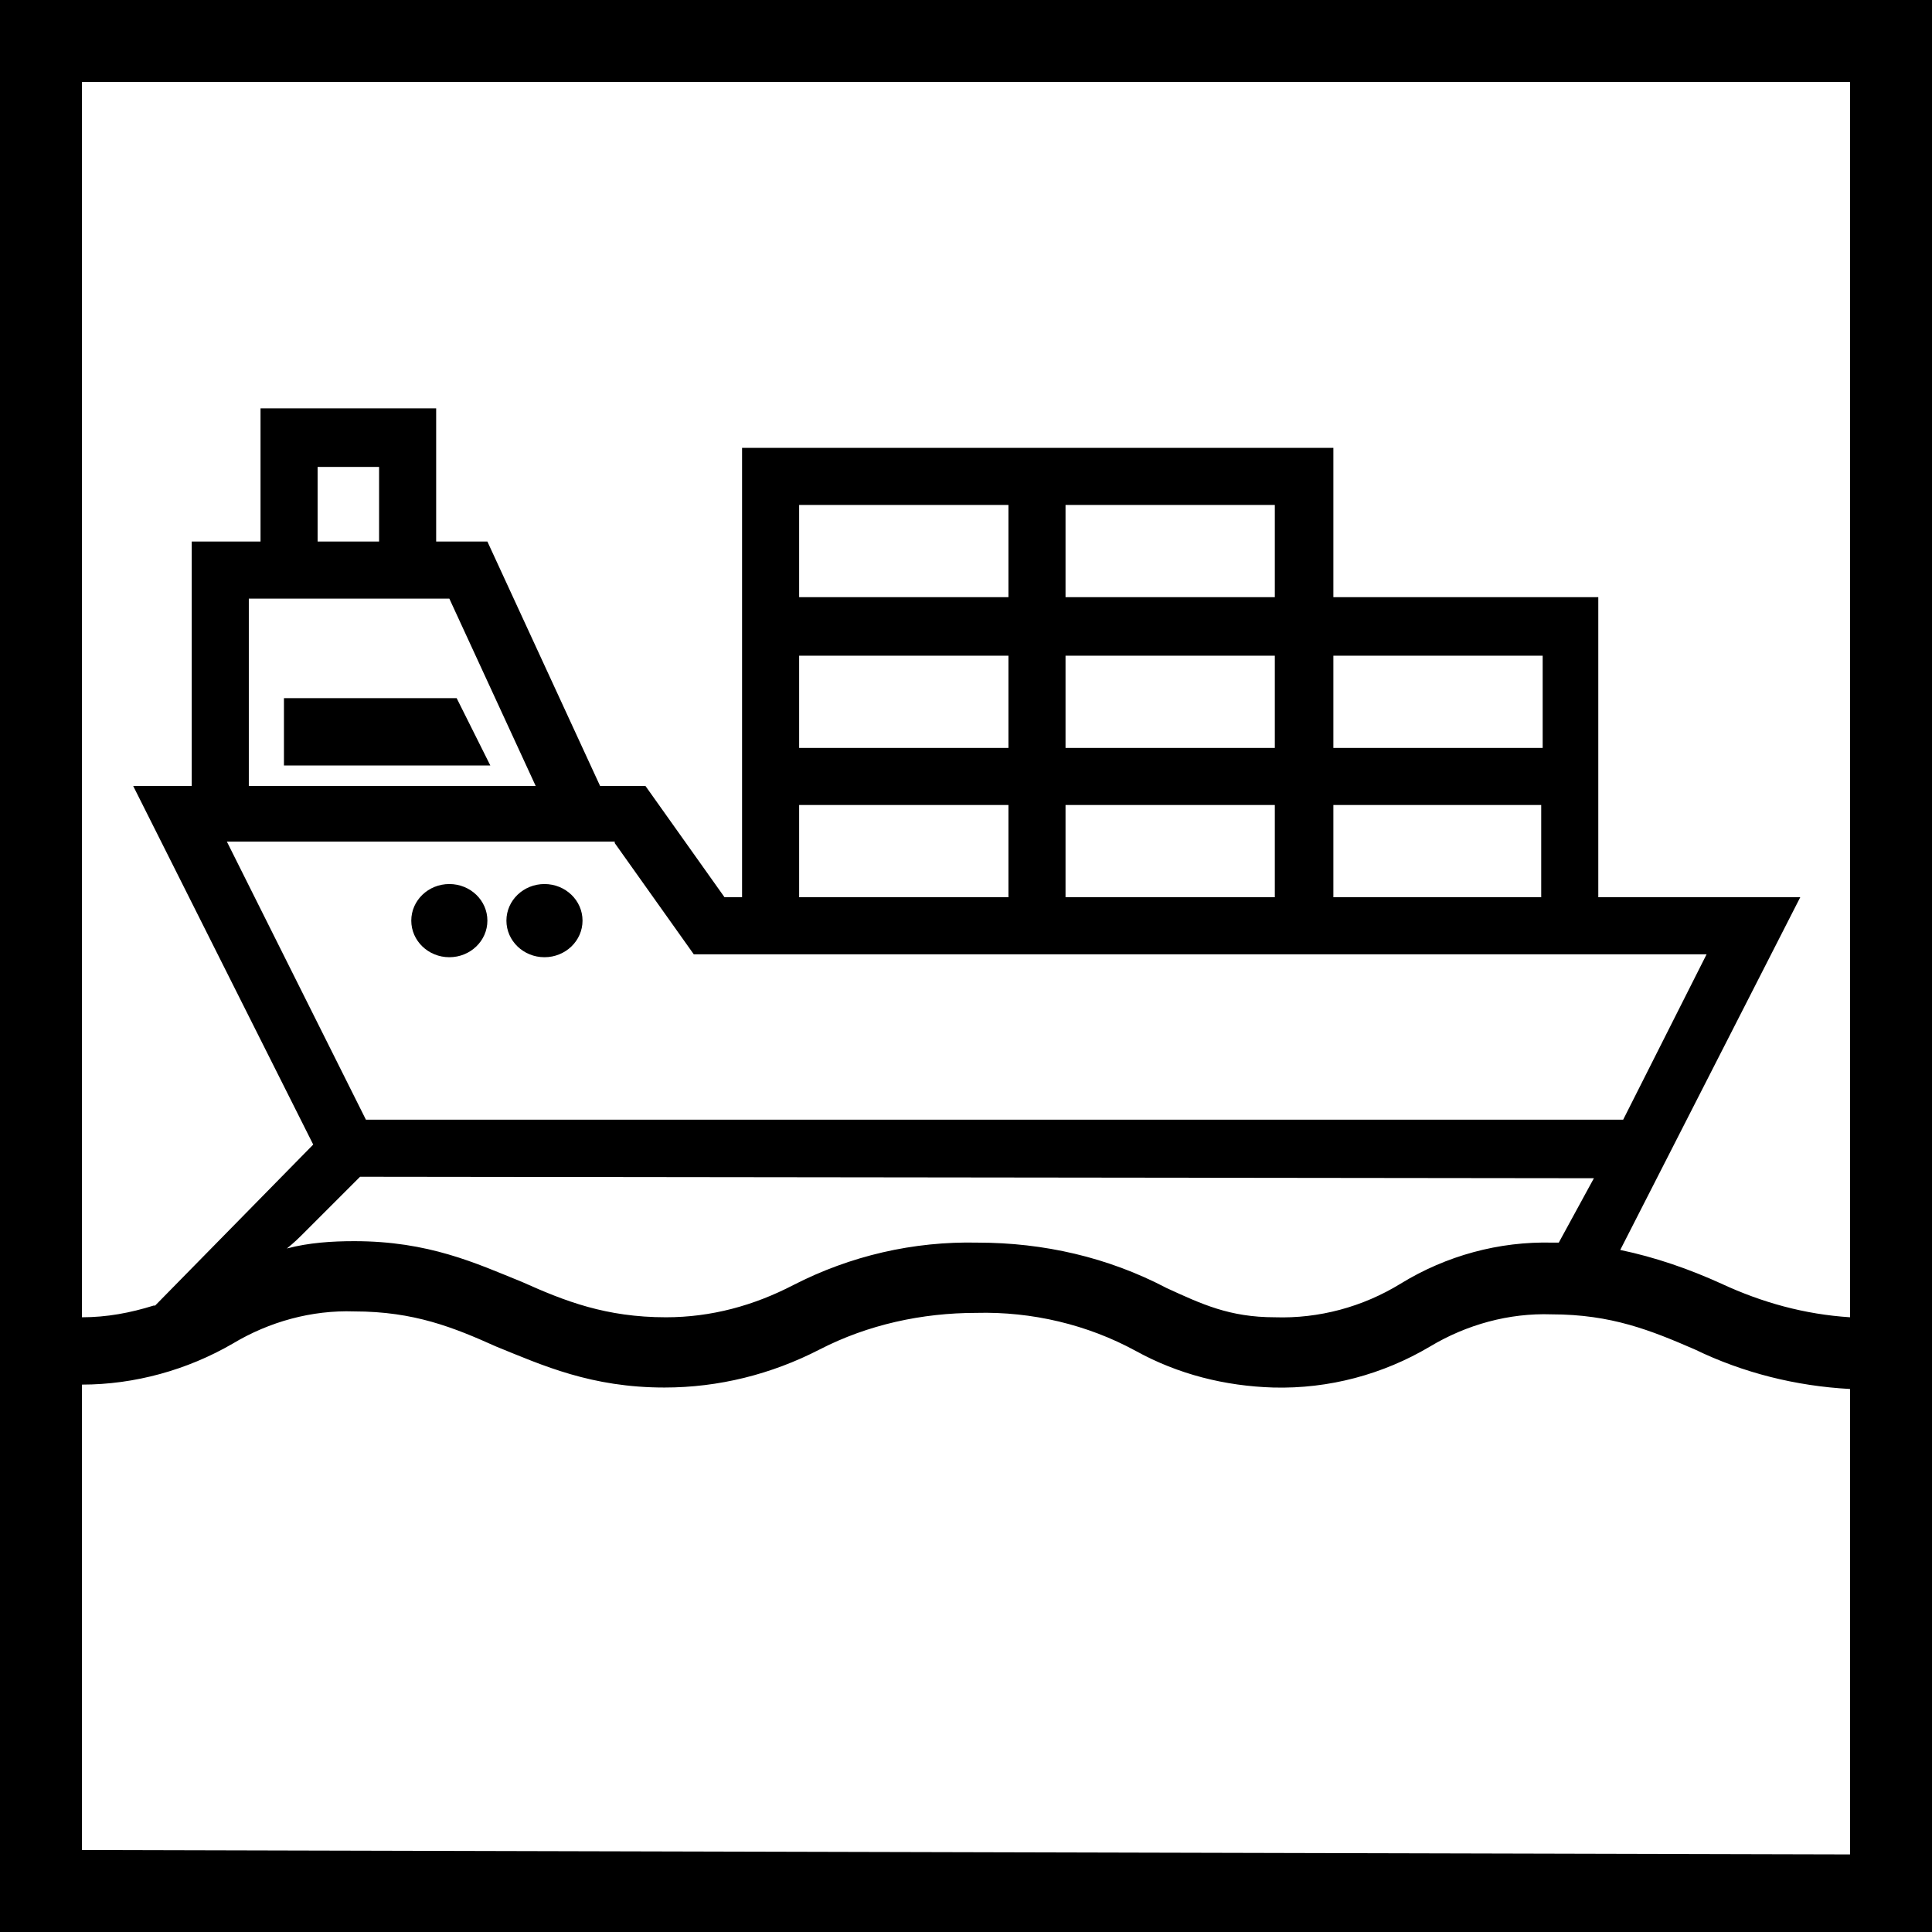 <?xml version="1.0" encoding="utf-8"?>
<svg version="1.1" id="Layer_1" xmlns="http://www.w3.org/2000/svg" xmlns:xlink="http://www.w3.org/1999/xlink" x="0px" y="0px"
	 viewBox="0 0 132 132" style="enable-background:new 0 0 132 132;" xml:space="preserve" width="132" height="132">
<style type="text/css">
	.st0{fill:#000000;}
</style>
<path class="st0" d="M0,0v132h132V0H0z M126.4,5.6V90c-3.1-0.2-6-1-8.8-2.3c-2.2-1-4.5-1.8-6.9-2.3L123,61.3h-13.8V40.8H91.1V30.6H50.7v30.7
	h-1.2l-5.4-7.6H41L33.3,37h-3.5v-9.1H17.8V37h-4.7v16.7h-4l12.3,24.5l-10.8,11h-0.1C8.9,89.7,7.3,90,5.6,90V5.6H126.4z M10.5,89.2
	L10.5,89.2L10.5,89.2L10.5,89.2z M29.8,40.9h0.9l5.9,12.8H17V40.9H29.8L29.8,40.9z M21.7,37v-5.1h4.2V37H21.7z M42,57.6l5.4,7.6
	h69.2l-5.7,11.3H25l-9.5-19H42z M68.9,44.8v6.3H54.6v-6.3H68.9z M54.6,40.8v-6.3h14.3v6.3H54.6z M68.9,55v6.3H54.6V55L68.9,55z
	 M87.1,44.8v6.3H72.8v-6.3H87.1z M72.8,40.8v-6.3h14.3v6.3H72.8z M87.1,55v6.3H72.8V55L87.1,55z M105.3,55v6.3H91.1V55L105.3,55z
	 M91.1,51.1v-6.3h14.3v6.3L91.1,51.1z M108.9,80.5l-2.4,4.4h-0.4c-3.7-0.1-7.3,0.9-10.4,2.8c-2.6,1.6-5.6,2.4-8.6,2.3
	c-3.1,0-5-0.9-7.4-2c-4-2.1-8.4-3.1-12.9-3.1c-4.4-0.1-8.7,0.9-12.6,2.9c-2.7,1.4-5.6,2.2-8.7,2.2c-4.1,0-6.9-1.1-9.8-2.4
	c-3.2-1.3-6.4-2.8-11.5-2.8c-1.5,0-3.1,0.1-4.6,0.5c0.5-0.4,0.9-0.8,1-0.9l4-4L108.9,80.5z M5.6,126.4V94.6c3.6,0,7.2-1,10.3-2.8
	c2.5-1.5,5.4-2.3,8.3-2.2c4.1,0,6.8,1.1,9.7,2.4c3.2,1.3,6.5,2.8,11.5,2.8c3.7,0,7.3-0.9,10.6-2.6c3.3-1.7,7-2.5,10.7-2.5
	c3.8-0.1,7.6,0.8,10.9,2.6c2.9,1.6,6.1,2.4,9.4,2.5c3.8,0.1,7.5-0.9,10.7-2.8c2.5-1.5,5.4-2.3,8.3-2.2c4.1,0,6.8,1.1,9.8,2.4
	c3.3,1.6,6.9,2.5,10.6,2.7v31.8L5.6,126.4z"/>
<ellipse class="st0" cx="30.7" cy="62.9" rx="2.6" ry="2.5"/>
<ellipse class="st0" cx="37.2" cy="62.9" rx="2.6" ry="2.5"/>
<polygon class="st0" points="31.2,47.7 19.4,47.7 19.4,52.3 33.5,52.3 "/>
</svg>
